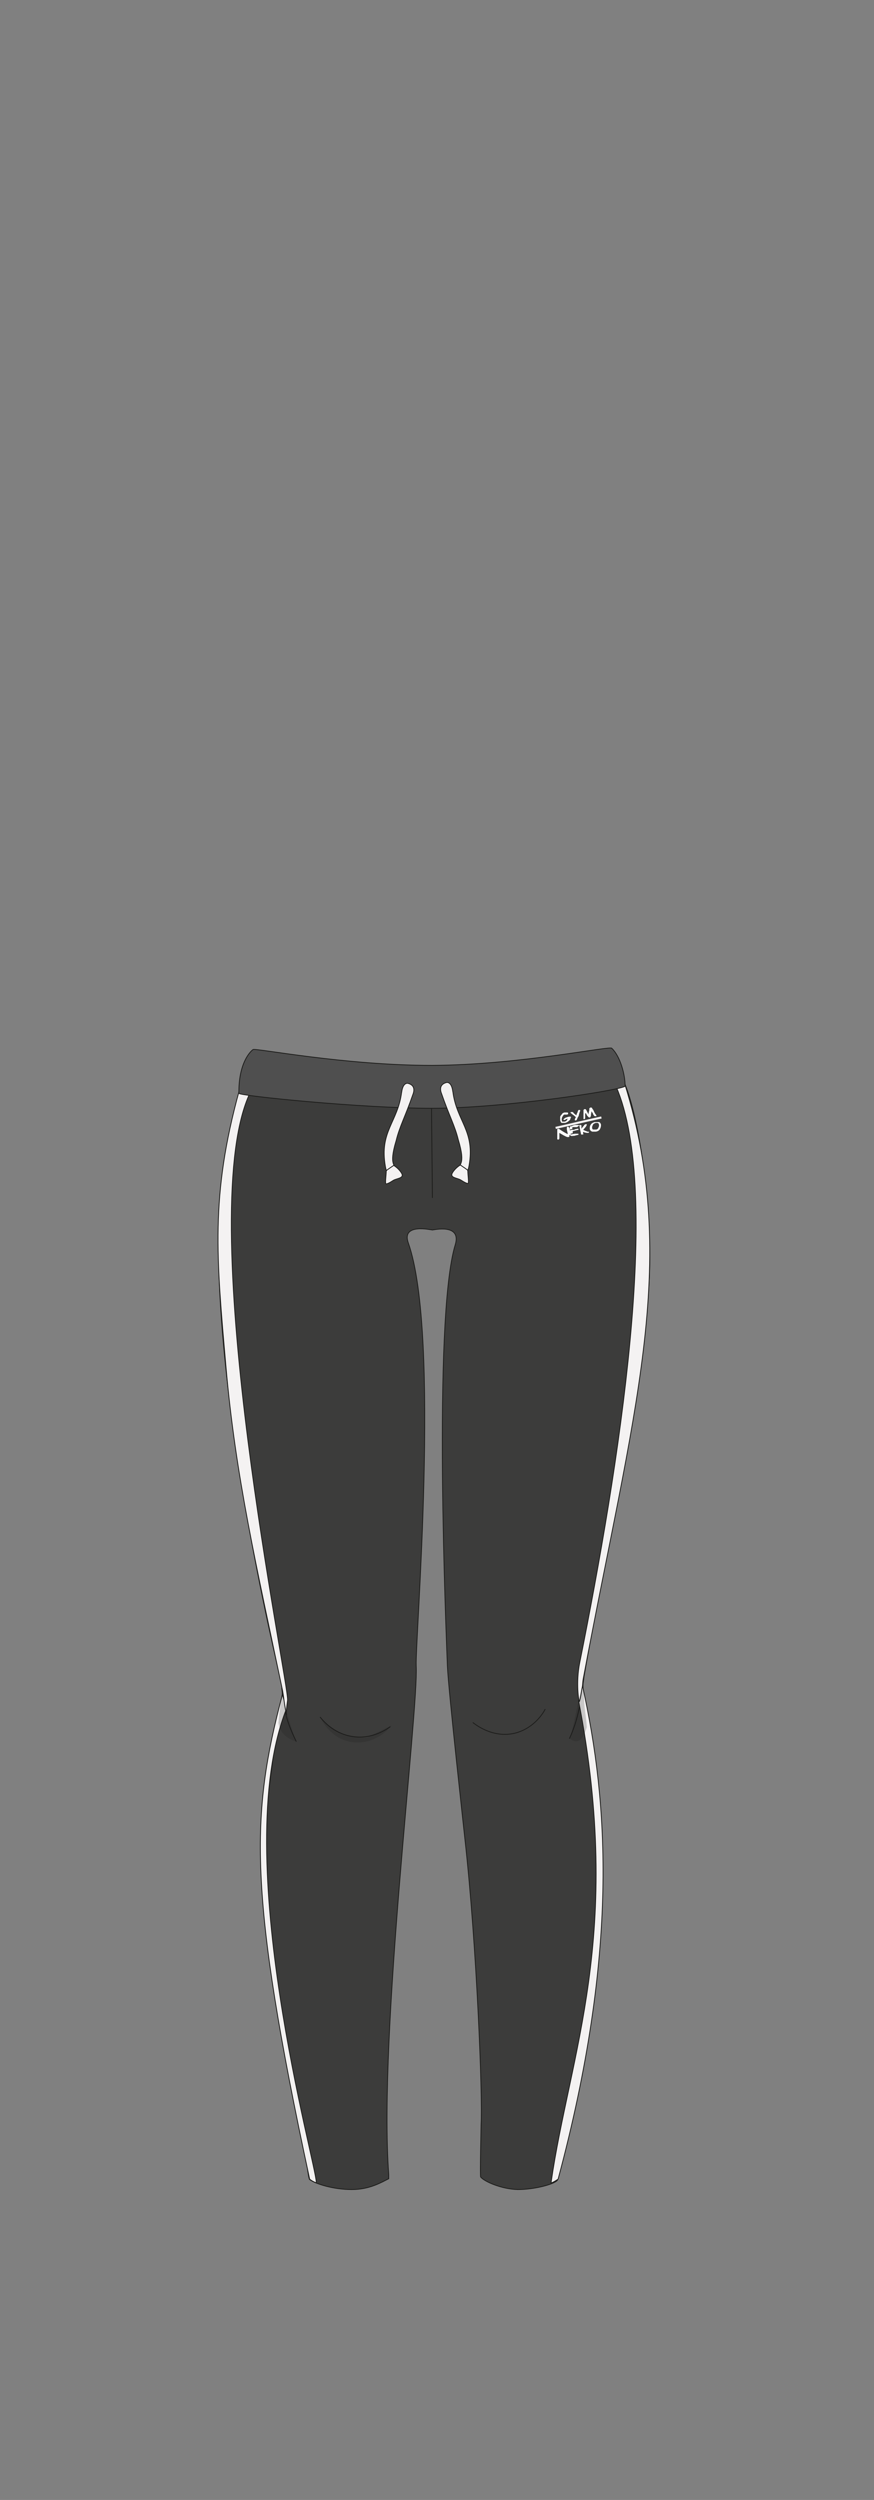 <?xml version="1.0" encoding="UTF-8"?>
<svg xmlns="http://www.w3.org/2000/svg" version="1.1" viewBox="0 0 210 600">
  <rect x="0" y="0" width="210" height="600" fill="#808080" stroke="none"/>
  <defs>
    <style>
      .cls-1 {
        isolation: isolate;
      }

      .cls-2 {
        fill: #df3130;
      }

      .cls-2, .cls-3, .cls-4, .cls-5, .cls-6, .cls-7 {
        stroke-miterlimit: 10;
      }

      .cls-2, .cls-3, .cls-4, .cls-6 {
        stroke: #1d1d1b;
      }

      .cls-2, .cls-3, .cls-4, .cls-6, .cls-7 {
        stroke-width: .2px;
      }

      .cls-3 {
        fill: #4f4f4f;
      }

      .cls-8 {
        fill: #1d1d1b;
        mix-blend-mode: darken;
        opacity: .2;
      }

      .cls-8, .cls-9 {
        stroke-width: 0px;
      }

      .cls-4 {
        fill: #f4f2f2;
      }

      .cls-5 {
        stroke: #f4f2f2;
        stroke-width: .5px;
      }

      .cls-5, .cls-7 {
        fill: none;
      }

      .cls-6 {
        fill: #3c3c3b;
      }

      .cls-7 {
        stroke: #3c3c3b;
      }

      .cls-9 {
        fill: #fff;
      }
    </style>
  </defs>
  <g class="cls-1">
    <g id="char_clothes" data-name="char clothes">
      <g id="bottoms">
        <g id="Sweat_Pants_Tight" data-name="Sweat Pants Tight">
          <g id="Black_White" data-name="Black/White">
            <g id="h2w3">
              <path class="cls-6" d="M156.1,299.3c-.4-17-3.2-32.4-5.9-39-1-2.5-3-2.8-5.7-2.4-9.2,1.3-29.8,5.4-40.7,5.5-.1,0-.2,0-.4,0-1.6-.5-14.6-4-40-4.1,0,0-.1,0-.2,0h0c-2.8-.4-5.4,1.4-6,4.1-2.2,9.4-4.8,19.3-4.7,36,.2,45,15.5,106,15.5,106.1-2.5,16.8-4.7,31.3-5,44.9-.2,9.1,6.4,52.8,9.8,60,0,.1.1.3.1.4.2,1.7,1,11.9,1.5,12.3,1.5,1.1,5.8,2.4,10.1,2.4s7.1-1.7,8.9-2.6c0,0,0-.5,0-1-2.5-34,7.2-111.3,6.6-122.1-.3-5.8,5.9-79.4-1.9-101.5-1.7-4.8,5.5-3.1,5.8-3.1s7-1.6,5.5,3.5c-5.5,17.9-2.1,95.4-1.9,101.1.2,5.5,4.2,41.4,4.2,41.5,2.9,25.8,4.3,62.6,3.9,68.5,0,1.4-.3,12.4-.1,12.7.9,1.1,5,2.9,8.9,3,3.9,0,8.6-1.2,9.5-2.2.4-.4,1.5-11.4,1.6-12.3,0,0,0,0,0-.1,3-13.9,8.7-44.7,9.2-58.8.4-12-5.1-45.6-4.6-48.4,6.8-39.7,16.6-79.8,16-104.3Z"/>
              <line class="cls-6" x1="103.6" y1="258" x2="103.9" y2="287.5"/>
              <path class="cls-2" d="M82,512.3"/>
              <path class="cls-6" d="M67.7,405.1c.5,5.3,1.1,8,3.5,12.9"/>
              <path class="cls-6" d="M140.3,402.6c-.8,5.9-1.3,10-3.5,14.7"/>
              <path class="cls-6" d="M76.9,412.1c.6.7,3,3.8,7.4,4.6,5.1,1,8.9-1.9,9.5-2.3"/>
              <path class="cls-6" d="M113.6,413.4c.4.3,4.8,4,10.4,2.5,4.6-1.3,6.7-5.1,7-5.7"/>
              <path class="cls-4" d="M139,408.1c10.9,56.3-2.2,85-6.6,115.8,0,0,.4,0,1.7-.9,14.6-54.4,12.1-90.3,5.9-118.2"/>
              <path class="cls-4" d="M51.4,415.4"/>
              <path class="cls-4" d="M68.8,410.2c-14,35.6,7.5,110.1,7.2,113.7,0,0-.9-.3-1.6-.9-14.9-69.2-14.1-87.6-6.6-116.1"/>
              <path class="cls-4" d="M59.8,262.9c-13.5,30.7,9.8,141.8,9.3,145.2s-.2,3.8-.3,3.2c-.5-2.2-.5-3.2-.9-5.5-6.3-30-11.3-51.4-13.6-77.7s-3.8-41,3.2-66.4"/>
              <path class="cls-4" d="M148,260.7c11.2,25.7.7,91.4-8.7,138.3-1,4.9-.2,9.6-.1,9.4.3-.8.5-2.3.6-3,.3-1.2.1-1.3.4-2.8,11.8-63,23.3-99.5,9.9-142.5"/>
              <path class="cls-3" d="M147,251.6c-.1-.7-22.1,4-43.2,4.1-21.1,0-42.4-4.2-43-3.8-.6.4-3.5,3.2-3.4,10.5,0,.6,29.6,3.6,46.4,3.6s44.7-4.2,46.4-5.3c0-2.9-1.2-7.2-3.2-9.1Z"/>
              <path class="cls-4" d="M96.5,262.2c.3-2.5,1.5-2.2,1.5-2.2,2,.5,1.4,2.2,1.2,2.7-1.8,5.2-3.2,7.7-4,11-2,6.6.2,5.5-.5,7.2s-1.7,1.3-2.1-.9c-1.5-8.5,3-10.6,3.9-17.9Z"/>
              <path class="cls-4" d="M93,284.1c-.6.3-.3-.9-.2-2.9,0-.3-.1-.2,1.8-1.5,0,0,1.2.7,1.9,1.9s-1.2,1.2-2,1.7c-.5.3-.9.6-1.5.8Z"/>
              <path class="cls-4" d="M108.8,262c-.3-2.5-1.5-2.2-1.5-2.2-2,.5-1.4,2.2-1.2,2.7,1.8,5.2,3.2,7.7,4,11,2,6.6-.2,5.5.5,7.2s1.7,1.3,2.1-.9c1.5-8.5-3-10.6-3.9-17.9Z"/>
              <path class="cls-4" d="M112.2,284c.6.3.3-.9.2-2.9,0-.3.1-.2-1.8-1.5,0,0-1.2.7-1.9,1.9s1.2,1.2,2,1.7c.5.3.9.6,1.5.8Z"/>
              <path class="cls-8" d="M136.9,417.3c1.7-5.8,2.8-15,3.4-10.9,0,3.6.5,5.2.7,8.1-1.5,5.4-4,2.8-4,2.8Z"/>
              <path class="cls-8" d="M71.2,418c-2.4-5.9-4.5-17-3.3-12.1-.6,3-.6,4-1,7.6.6,3.8,4.3,4.4,4.3,4.5Z"/>
              <path class="cls-8" d="M94.1,414.1c-2.6,3.3-6.8,4.8-10.6,3.8-4.5-1.2-6.4-5.4-6.6-5.9.8.9,2.1,2.3,4.1,3.4,3.1,1.7,6,1.7,7.3,1.6,1.9-1,3.8-1.9,5.8-2.9Z"/>
              <g id="Logo">
                <path class="cls-5" d="M144.5,268.2c-3.7.8-7.4,1.7-11,2.5"/>
                <g class="cls-1">
                  <path class="cls-9" d="M137.1,268.2c0,.3-.1.6-.4.8-.2.2-.5.4-.9.5-.3,0-.6,0-.8,0s-.3-.3-.4-.6c0-.2,0-.5,0-.8,0-.3.3-.5.5-.8.1-.2.3-.2.5-.3.1,0,.3,0,.5,0,.3,0,.4,0,.4.2,0,0,0,.1,0,.2,0,0-.1,0-.2.1,0,0-.1,0-.3,0-.1,0-.3,0-.4,0-.1,0-.2.1-.4.4-.2.3-.3.7-.2,1,0,.2,0,.3.2.3,0,0,.2,0,.4,0,.2,0,.3-.1.5-.2.1-.1.2-.3.3-.5-.3,0-.5.2-.7.3,0,0,0,0-.1,0,0,0-.1,0-.2,0,0,0,0,0,0-.1,0-.1.2-.3.6-.5.2,0,.5-.2.9-.2,0,0,.1,0,.2,0,0,0,0,0,.1.1,0,0,0,.1,0,.2Z"/>
                  <path class="cls-9" d="M139.3,266.8c0,.1-.1.4-.2.7,0,.3-.2.6-.3.7-.1.3-.2.5-.2.5,0,0-.1.2-.2.2,0,0-.1,0-.2,0,0,0-.1,0-.1-.1,0,0,0-.3.3-.7-.1,0-.3-.2-.5-.4-.2-.1-.4-.3-.8-.6,0,0,0,0,0,0,0,0,0-.1,0-.2,0,0,.1,0,.2,0,0,0,.2,0,.2,0h.2c0,.2.2.3.4.5.2.1.3.3.4.3,0-.2.1-.4.3-.8,0,0,0-.2.1-.3,0,0,0-.2.2-.2,0,0,.1,0,.2,0,0,0,.1,0,.1.1,0,0,0,.1,0,.2Z"/>
                  <path class="cls-9" d="M140.6,267.2c0,.2,0,.4,0,.8,0,.1,0,.2,0,.3,0,.1,0,.2-.2.3,0,0-.2,0-.2,0,0,0,0,0,0-.1,0-.2,0-.4,0-.6,0-.4,0-.6,0-.6,0-.2,0-.3,0-.5,0-.2,0-.4,0-.4,0,0,.1-.1.2-.2.1,0,.2,0,.3,0,0,0,.2.2.3.5.1.2.3.5.4.8,0-.3.1-.7.2-1v-.4c0-.2.2-.2.3-.3.1,0,.3,0,.4.2,0,0,0,.2.2.3.2.4.3.7.5,1,.2.3.3.4.3.4,0,0,0,.1,0,.2,0,0-.1,0-.2,0-.1,0-.3,0-.4-.2l-.2-.3c0-.2-.2-.4-.4-.7,0,.1,0,.4-.1.7v.3c0,.1-.1.2-.1.3,0,.1-.1.2-.2.2-.1,0-.2,0-.3-.1l-.2-.2c-.2-.2-.3-.5-.4-.7Z"/>
                  <path class="cls-9" d="M136.8,272.5s0,.1,0,.2c0,.1,0,.2-.2.2,0,0-.2,0-.3,0-.6-.2-1.2-.6-1.9-1,0,.3,0,.4,0,.5,0,0,0,.2,0,.3,0,.2,0,.3,0,.3,0,.3,0,.4-.2.5,0,0-.2,0-.2,0,0,0,0,0-.1-.1,0,0,0,0,0-.2,0,0,0-.1,0-.2,0,0,0-.1,0-.3,0-.1,0-.2,0-.3,0,0,0-.2,0-.3,0-.1,0-.2,0-.3,0,0,0-.1,0-.3,0-.1,0-.2,0-.3,0,0,0-.1,0-.2,0,0,.1,0,.2-.1,0,0,.2,0,.3.1.7.5,1.4.9,2,1.2,0,0,0-.1,0-.2-.1-.5-.2-.8-.2-1,0,0,0,0,0-.1,0,0,0-.1,0-.2,0-.1,0-.2.2-.3.2,0,.4.2.5.7,0,0,0,0,0,.2.1.5.2.8.2.9Z"/>
                  <path class="cls-9" d="M138.7,270.5s0,0,0,0c-.2,0-.4,0-.6,0,0,0-.2,0-.3,0-.1,0-.2,0-.3.1,0,.1,0,.3.1.6,0,0,.3,0,.7-.2.2,0,.4-.1.4-.1,0,0,.1,0,.2,0s0,0,.1.1c0,.1,0,.2-.2.2,0,0-.2,0-.4.1-.2,0-.4.1-.8.2,0,.1,0,.2,0,.3,0,.2,0,.3.1.3,0,0,0,0,.2,0,0,0,.2,0,.3,0s.3,0,.3,0c0,0,0,0,.1,0s0,0,.1,0c0,0,.1,0,.2,0,0,0,.1,0,.1.1,0,.1,0,.2-.2.2-.1,0-.4.1-.8.2-.4,0-.7.1-.8,0-.2,0-.3-.3-.3-.6,0-.1,0-.3,0-.6s0-.5,0-.6c0,0,0,0,0-.1,0,0,0-.1,0-.1,0-.1,0-.2.2-.3,0,0,.1,0,.2,0,.1,0,.3-.1.4-.2.1,0,.2,0,.4-.1.3,0,.6,0,.8,0,.1,0,.2,0,.2.1,0,0,0,0,0,.1,0,0,0,0-.2.1Z"/>
                  <path class="cls-9" d="M140.1,271.5v.6c.1,0,.1,0,.1.1,0,0,0,0-.2.1,0,0-.2,0-.3,0,0,0,0,0-.1-.1,0-.2-.1-.5-.2-1s-.1-.8-.2-1c0,0,0-.1,0-.2,0,0,0,0,.2,0s.1,0,.2,0c0,0,0,0,.1.1,0,0,0,.2,0,.4,0,.2,0,.3,0,.4,0,0,.3-.4.8-1,0,0,.1,0,.2-.1,0,0,.1,0,.2,0,0,0,0,0,.1.1,0,0,0,.2-.3.6-.2.2-.4.5-.6.7.2,0,.3.1.5.2.2,0,.3.1.5.2,0,0,.1,0,.2,0,.1,0,.2,0,.2.1,0,0,0,0,0,.1,0,0,0,.1-.2.1-.2,0-.4,0-.8-.1,0,0-.3-.1-.7-.3Z"/>
                  <path class="cls-9" d="M143.3,271.6c-.4,0-.7,0-1,0-.3-.1-.5-.3-.6-.6,0-.3,0-.7.2-1,.2-.4.6-.6,1-.7.4,0,.8,0,1,0,.3.1.4.3.5.6,0,.3,0,.6-.2,1-.2.4-.5.6-1,.7ZM143,269.6c-.3,0-.5.2-.6.5-.1.2-.2.5-.1.7,0,.2.1.3.3.3.2,0,.4,0,.6,0,.3,0,.5-.2.6-.5.1-.2.2-.5.1-.7,0-.2-.1-.3-.3-.4-.1,0-.3,0-.6,0Z"/>
                </g>
                <path class="cls-7" d="M138,271c-.4,0-.7.1-1.1.2"/>
                <path class="cls-7" d="M138.5,271.9l-1.4.3"/>
              </g>
            </g>
          </g>
        </g>
      </g>
    </g>
  </g>
</svg>